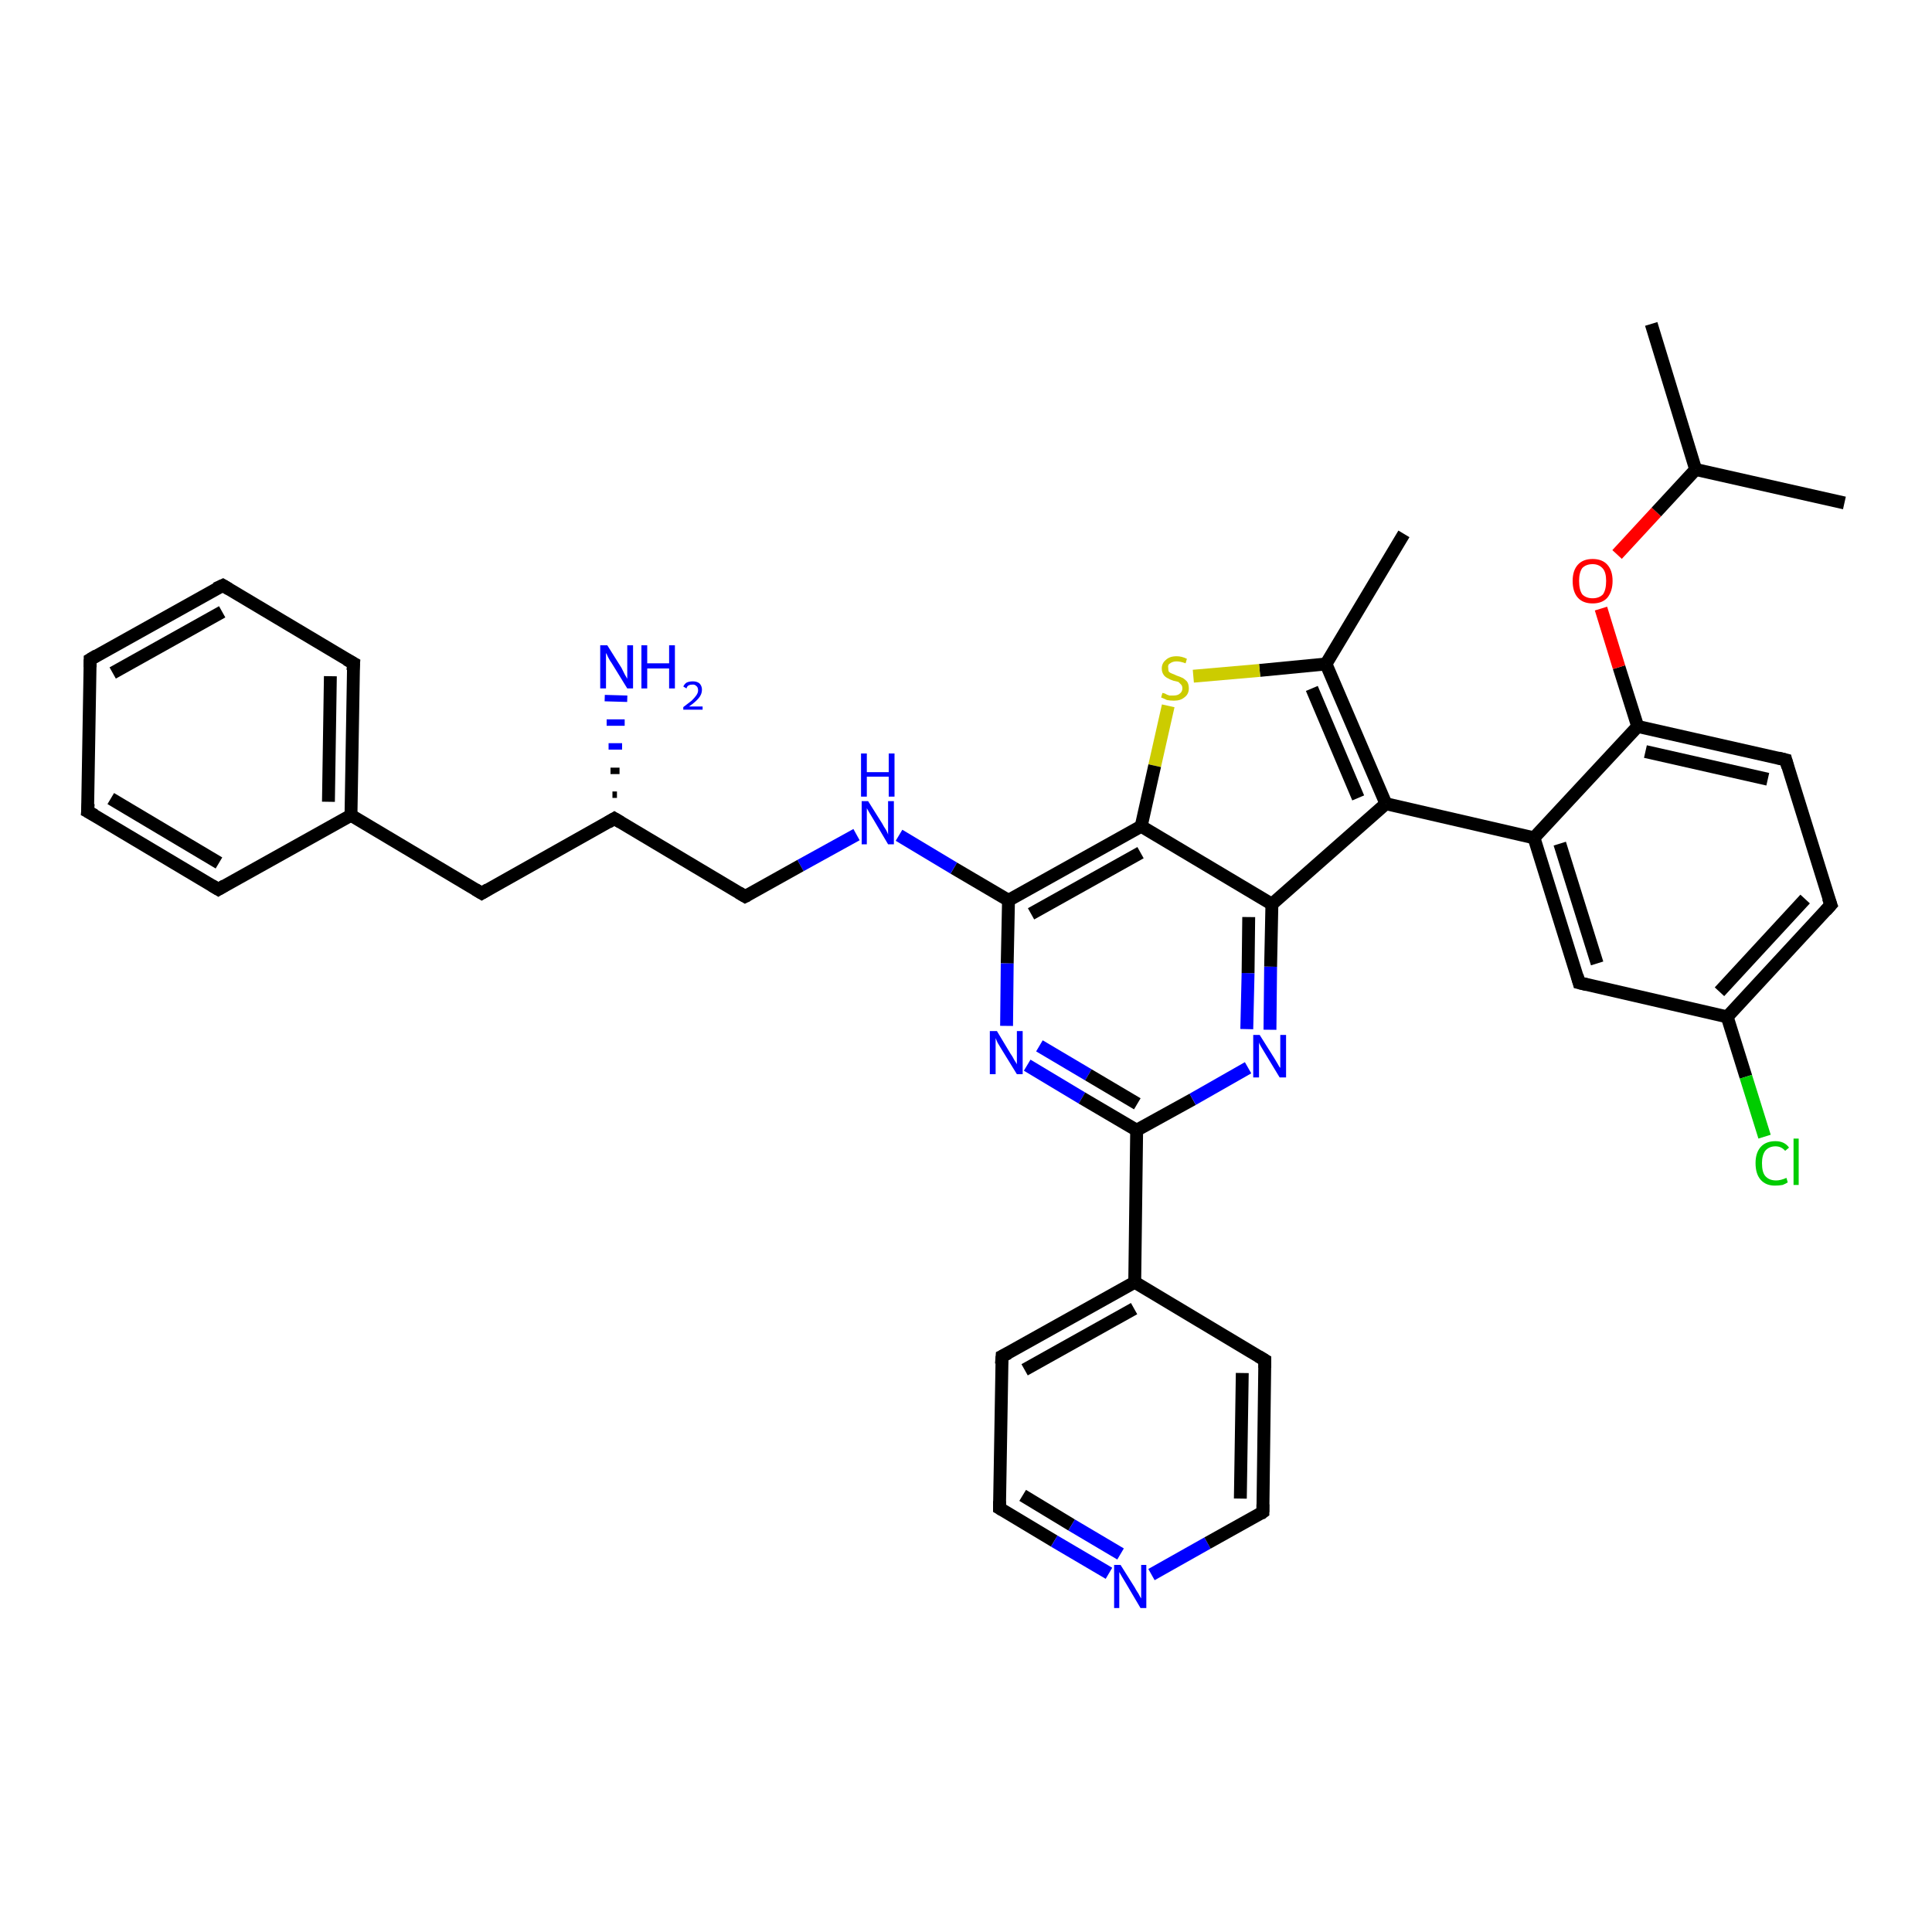 <?xml version='1.0' encoding='iso-8859-1'?>
<svg version='1.1' baseProfile='full'
              xmlns='http://www.w3.org/2000/svg'
                      xmlns:rdkit='http://www.rdkit.org/xml'
                      xmlns:xlink='http://www.w3.org/1999/xlink'
                  xml:space='preserve'
width='300px' height='300px' viewBox='0 0 300 300'>
<!-- END OF HEADER -->
<rect style='opacity:1.0;fill:#FFFFFF;stroke:none' width='300.0' height='300.0' x='0.0' y='0.0'> </rect>
<path class='bond-0 atom-0 atom-1' d='M 218.0,82.9 L 205.9,103.1' style='fill:none;fill-rule:evenodd;stroke:#000000;stroke-width:2.0px;stroke-linecap:butt;stroke-linejoin:miter;stroke-opacity:1' />
<path class='bond-1 atom-1 atom-2' d='M 205.9,103.1 L 195.6,104.1' style='fill:none;fill-rule:evenodd;stroke:#000000;stroke-width:2.0px;stroke-linecap:butt;stroke-linejoin:miter;stroke-opacity:1' />
<path class='bond-1 atom-1 atom-2' d='M 195.6,104.1 L 185.3,105.0' style='fill:none;fill-rule:evenodd;stroke:#CCCC00;stroke-width:2.0px;stroke-linecap:butt;stroke-linejoin:miter;stroke-opacity:1' />
<path class='bond-2 atom-2 atom-3' d='M 181.4,109.6 L 179.3,118.9' style='fill:none;fill-rule:evenodd;stroke:#CCCC00;stroke-width:2.0px;stroke-linecap:butt;stroke-linejoin:miter;stroke-opacity:1' />
<path class='bond-2 atom-2 atom-3' d='M 179.3,118.9 L 177.2,128.3' style='fill:none;fill-rule:evenodd;stroke:#000000;stroke-width:2.0px;stroke-linecap:butt;stroke-linejoin:miter;stroke-opacity:1' />
<path class='bond-3 atom-3 atom-4' d='M 177.2,128.3 L 156.6,139.8' style='fill:none;fill-rule:evenodd;stroke:#000000;stroke-width:2.0px;stroke-linecap:butt;stroke-linejoin:miter;stroke-opacity:1' />
<path class='bond-3 atom-3 atom-4' d='M 177.1,132.4 L 160.1,141.9' style='fill:none;fill-rule:evenodd;stroke:#000000;stroke-width:2.0px;stroke-linecap:butt;stroke-linejoin:miter;stroke-opacity:1' />
<path class='bond-4 atom-4 atom-5' d='M 156.6,139.8 L 148.1,134.8' style='fill:none;fill-rule:evenodd;stroke:#000000;stroke-width:2.0px;stroke-linecap:butt;stroke-linejoin:miter;stroke-opacity:1' />
<path class='bond-4 atom-4 atom-5' d='M 148.1,134.8 L 139.6,129.7' style='fill:none;fill-rule:evenodd;stroke:#0000FF;stroke-width:2.0px;stroke-linecap:butt;stroke-linejoin:miter;stroke-opacity:1' />
<path class='bond-5 atom-5 atom-6' d='M 133.0,129.6 L 124.3,134.4' style='fill:none;fill-rule:evenodd;stroke:#0000FF;stroke-width:2.0px;stroke-linecap:butt;stroke-linejoin:miter;stroke-opacity:1' />
<path class='bond-5 atom-5 atom-6' d='M 124.3,134.4 L 115.7,139.2' style='fill:none;fill-rule:evenodd;stroke:#000000;stroke-width:2.0px;stroke-linecap:butt;stroke-linejoin:miter;stroke-opacity:1' />
<path class='bond-6 atom-6 atom-7' d='M 115.7,139.2 L 95.4,127.1' style='fill:none;fill-rule:evenodd;stroke:#000000;stroke-width:2.0px;stroke-linecap:butt;stroke-linejoin:miter;stroke-opacity:1' />
<path class='bond-7 atom-7 atom-8' d='M 95.1,123.4 L 95.8,123.4' style='fill:none;fill-rule:evenodd;stroke:#000000;stroke-width:1.0px;stroke-linecap:butt;stroke-linejoin:miter;stroke-opacity:1' />
<path class='bond-7 atom-7 atom-8' d='M 94.8,119.7 L 96.2,119.7' style='fill:none;fill-rule:evenodd;stroke:#000000;stroke-width:1.0px;stroke-linecap:butt;stroke-linejoin:miter;stroke-opacity:1' />
<path class='bond-7 atom-7 atom-8' d='M 94.5,115.9 L 96.6,115.9' style='fill:none;fill-rule:evenodd;stroke:#0000FF;stroke-width:1.0px;stroke-linecap:butt;stroke-linejoin:miter;stroke-opacity:1' />
<path class='bond-7 atom-7 atom-8' d='M 94.2,112.2 L 97.0,112.2' style='fill:none;fill-rule:evenodd;stroke:#0000FF;stroke-width:1.0px;stroke-linecap:butt;stroke-linejoin:miter;stroke-opacity:1' />
<path class='bond-7 atom-7 atom-8' d='M 93.9,108.4 L 97.4,108.5' style='fill:none;fill-rule:evenodd;stroke:#0000FF;stroke-width:1.0px;stroke-linecap:butt;stroke-linejoin:miter;stroke-opacity:1' />
<path class='bond-8 atom-7 atom-9' d='M 95.4,127.1 L 74.8,138.7' style='fill:none;fill-rule:evenodd;stroke:#000000;stroke-width:2.0px;stroke-linecap:butt;stroke-linejoin:miter;stroke-opacity:1' />
<path class='bond-9 atom-9 atom-10' d='M 74.8,138.7 L 54.5,126.6' style='fill:none;fill-rule:evenodd;stroke:#000000;stroke-width:2.0px;stroke-linecap:butt;stroke-linejoin:miter;stroke-opacity:1' />
<path class='bond-10 atom-10 atom-11' d='M 54.5,126.6 L 54.9,103.0' style='fill:none;fill-rule:evenodd;stroke:#000000;stroke-width:2.0px;stroke-linecap:butt;stroke-linejoin:miter;stroke-opacity:1' />
<path class='bond-10 atom-10 atom-11' d='M 51.0,124.5 L 51.3,105.0' style='fill:none;fill-rule:evenodd;stroke:#000000;stroke-width:2.0px;stroke-linecap:butt;stroke-linejoin:miter;stroke-opacity:1' />
<path class='bond-11 atom-11 atom-12' d='M 54.9,103.0 L 34.6,90.9' style='fill:none;fill-rule:evenodd;stroke:#000000;stroke-width:2.0px;stroke-linecap:butt;stroke-linejoin:miter;stroke-opacity:1' />
<path class='bond-12 atom-12 atom-13' d='M 34.6,90.9 L 14.0,102.4' style='fill:none;fill-rule:evenodd;stroke:#000000;stroke-width:2.0px;stroke-linecap:butt;stroke-linejoin:miter;stroke-opacity:1' />
<path class='bond-12 atom-12 atom-13' d='M 34.5,95.0 L 17.5,104.5' style='fill:none;fill-rule:evenodd;stroke:#000000;stroke-width:2.0px;stroke-linecap:butt;stroke-linejoin:miter;stroke-opacity:1' />
<path class='bond-13 atom-13 atom-14' d='M 14.0,102.4 L 13.6,126.0' style='fill:none;fill-rule:evenodd;stroke:#000000;stroke-width:2.0px;stroke-linecap:butt;stroke-linejoin:miter;stroke-opacity:1' />
<path class='bond-14 atom-14 atom-15' d='M 13.6,126.0 L 33.9,138.1' style='fill:none;fill-rule:evenodd;stroke:#000000;stroke-width:2.0px;stroke-linecap:butt;stroke-linejoin:miter;stroke-opacity:1' />
<path class='bond-14 atom-14 atom-15' d='M 17.2,124.0 L 34.0,134.0' style='fill:none;fill-rule:evenodd;stroke:#000000;stroke-width:2.0px;stroke-linecap:butt;stroke-linejoin:miter;stroke-opacity:1' />
<path class='bond-15 atom-4 atom-16' d='M 156.6,139.8 L 156.4,149.6' style='fill:none;fill-rule:evenodd;stroke:#000000;stroke-width:2.0px;stroke-linecap:butt;stroke-linejoin:miter;stroke-opacity:1' />
<path class='bond-15 atom-4 atom-16' d='M 156.4,149.6 L 156.3,159.3' style='fill:none;fill-rule:evenodd;stroke:#0000FF;stroke-width:2.0px;stroke-linecap:butt;stroke-linejoin:miter;stroke-opacity:1' />
<path class='bond-16 atom-16 atom-17' d='M 159.5,165.4 L 168.0,170.5' style='fill:none;fill-rule:evenodd;stroke:#0000FF;stroke-width:2.0px;stroke-linecap:butt;stroke-linejoin:miter;stroke-opacity:1' />
<path class='bond-16 atom-16 atom-17' d='M 168.0,170.5 L 176.5,175.5' style='fill:none;fill-rule:evenodd;stroke:#000000;stroke-width:2.0px;stroke-linecap:butt;stroke-linejoin:miter;stroke-opacity:1' />
<path class='bond-16 atom-16 atom-17' d='M 161.4,162.4 L 169.0,166.9' style='fill:none;fill-rule:evenodd;stroke:#0000FF;stroke-width:2.0px;stroke-linecap:butt;stroke-linejoin:miter;stroke-opacity:1' />
<path class='bond-16 atom-16 atom-17' d='M 169.0,166.9 L 176.6,171.4' style='fill:none;fill-rule:evenodd;stroke:#000000;stroke-width:2.0px;stroke-linecap:butt;stroke-linejoin:miter;stroke-opacity:1' />
<path class='bond-17 atom-17 atom-18' d='M 176.5,175.5 L 176.2,199.1' style='fill:none;fill-rule:evenodd;stroke:#000000;stroke-width:2.0px;stroke-linecap:butt;stroke-linejoin:miter;stroke-opacity:1' />
<path class='bond-18 atom-18 atom-19' d='M 176.2,199.1 L 155.6,210.6' style='fill:none;fill-rule:evenodd;stroke:#000000;stroke-width:2.0px;stroke-linecap:butt;stroke-linejoin:miter;stroke-opacity:1' />
<path class='bond-18 atom-18 atom-19' d='M 176.1,203.2 L 159.1,212.7' style='fill:none;fill-rule:evenodd;stroke:#000000;stroke-width:2.0px;stroke-linecap:butt;stroke-linejoin:miter;stroke-opacity:1' />
<path class='bond-19 atom-19 atom-20' d='M 155.6,210.6 L 155.2,234.2' style='fill:none;fill-rule:evenodd;stroke:#000000;stroke-width:2.0px;stroke-linecap:butt;stroke-linejoin:miter;stroke-opacity:1' />
<path class='bond-20 atom-20 atom-21' d='M 155.2,234.2 L 163.7,239.3' style='fill:none;fill-rule:evenodd;stroke:#000000;stroke-width:2.0px;stroke-linecap:butt;stroke-linejoin:miter;stroke-opacity:1' />
<path class='bond-20 atom-20 atom-21' d='M 163.7,239.3 L 172.2,244.3' style='fill:none;fill-rule:evenodd;stroke:#0000FF;stroke-width:2.0px;stroke-linecap:butt;stroke-linejoin:miter;stroke-opacity:1' />
<path class='bond-20 atom-20 atom-21' d='M 158.8,232.2 L 166.4,236.8' style='fill:none;fill-rule:evenodd;stroke:#000000;stroke-width:2.0px;stroke-linecap:butt;stroke-linejoin:miter;stroke-opacity:1' />
<path class='bond-20 atom-20 atom-21' d='M 166.4,236.8 L 174.0,241.3' style='fill:none;fill-rule:evenodd;stroke:#0000FF;stroke-width:2.0px;stroke-linecap:butt;stroke-linejoin:miter;stroke-opacity:1' />
<path class='bond-21 atom-21 atom-22' d='M 178.8,244.5 L 187.5,239.6' style='fill:none;fill-rule:evenodd;stroke:#0000FF;stroke-width:2.0px;stroke-linecap:butt;stroke-linejoin:miter;stroke-opacity:1' />
<path class='bond-21 atom-21 atom-22' d='M 187.5,239.6 L 196.1,234.8' style='fill:none;fill-rule:evenodd;stroke:#000000;stroke-width:2.0px;stroke-linecap:butt;stroke-linejoin:miter;stroke-opacity:1' />
<path class='bond-22 atom-22 atom-23' d='M 196.1,234.8 L 196.4,211.2' style='fill:none;fill-rule:evenodd;stroke:#000000;stroke-width:2.0px;stroke-linecap:butt;stroke-linejoin:miter;stroke-opacity:1' />
<path class='bond-22 atom-22 atom-23' d='M 192.6,232.7 L 192.9,213.2' style='fill:none;fill-rule:evenodd;stroke:#000000;stroke-width:2.0px;stroke-linecap:butt;stroke-linejoin:miter;stroke-opacity:1' />
<path class='bond-23 atom-17 atom-24' d='M 176.5,175.5 L 185.2,170.7' style='fill:none;fill-rule:evenodd;stroke:#000000;stroke-width:2.0px;stroke-linecap:butt;stroke-linejoin:miter;stroke-opacity:1' />
<path class='bond-23 atom-17 atom-24' d='M 185.2,170.7 L 193.8,165.8' style='fill:none;fill-rule:evenodd;stroke:#0000FF;stroke-width:2.0px;stroke-linecap:butt;stroke-linejoin:miter;stroke-opacity:1' />
<path class='bond-24 atom-24 atom-25' d='M 197.2,159.9 L 197.3,150.1' style='fill:none;fill-rule:evenodd;stroke:#0000FF;stroke-width:2.0px;stroke-linecap:butt;stroke-linejoin:miter;stroke-opacity:1' />
<path class='bond-24 atom-24 atom-25' d='M 197.3,150.1 L 197.5,140.4' style='fill:none;fill-rule:evenodd;stroke:#000000;stroke-width:2.0px;stroke-linecap:butt;stroke-linejoin:miter;stroke-opacity:1' />
<path class='bond-24 atom-24 atom-25' d='M 193.6,159.8 L 193.8,151.1' style='fill:none;fill-rule:evenodd;stroke:#0000FF;stroke-width:2.0px;stroke-linecap:butt;stroke-linejoin:miter;stroke-opacity:1' />
<path class='bond-24 atom-24 atom-25' d='M 193.8,151.1 L 193.9,142.4' style='fill:none;fill-rule:evenodd;stroke:#000000;stroke-width:2.0px;stroke-linecap:butt;stroke-linejoin:miter;stroke-opacity:1' />
<path class='bond-25 atom-25 atom-26' d='M 197.5,140.4 L 215.2,124.8' style='fill:none;fill-rule:evenodd;stroke:#000000;stroke-width:2.0px;stroke-linecap:butt;stroke-linejoin:miter;stroke-opacity:1' />
<path class='bond-26 atom-26 atom-27' d='M 215.2,124.8 L 238.2,130.1' style='fill:none;fill-rule:evenodd;stroke:#000000;stroke-width:2.0px;stroke-linecap:butt;stroke-linejoin:miter;stroke-opacity:1' />
<path class='bond-27 atom-27 atom-28' d='M 238.2,130.1 L 245.2,152.6' style='fill:none;fill-rule:evenodd;stroke:#000000;stroke-width:2.0px;stroke-linecap:butt;stroke-linejoin:miter;stroke-opacity:1' />
<path class='bond-27 atom-27 atom-28' d='M 242.2,131.0 L 248.0,149.6' style='fill:none;fill-rule:evenodd;stroke:#000000;stroke-width:2.0px;stroke-linecap:butt;stroke-linejoin:miter;stroke-opacity:1' />
<path class='bond-28 atom-28 atom-29' d='M 245.2,152.6 L 268.2,157.9' style='fill:none;fill-rule:evenodd;stroke:#000000;stroke-width:2.0px;stroke-linecap:butt;stroke-linejoin:miter;stroke-opacity:1' />
<path class='bond-29 atom-29 atom-30' d='M 268.2,157.9 L 271.1,167.2' style='fill:none;fill-rule:evenodd;stroke:#000000;stroke-width:2.0px;stroke-linecap:butt;stroke-linejoin:miter;stroke-opacity:1' />
<path class='bond-29 atom-29 atom-30' d='M 271.1,167.2 L 274.0,176.5' style='fill:none;fill-rule:evenodd;stroke:#00CC00;stroke-width:2.0px;stroke-linecap:butt;stroke-linejoin:miter;stroke-opacity:1' />
<path class='bond-30 atom-29 atom-31' d='M 268.2,157.9 L 284.3,140.5' style='fill:none;fill-rule:evenodd;stroke:#000000;stroke-width:2.0px;stroke-linecap:butt;stroke-linejoin:miter;stroke-opacity:1' />
<path class='bond-30 atom-29 atom-31' d='M 267.0,154.0 L 280.3,139.6' style='fill:none;fill-rule:evenodd;stroke:#000000;stroke-width:2.0px;stroke-linecap:butt;stroke-linejoin:miter;stroke-opacity:1' />
<path class='bond-31 atom-31 atom-32' d='M 284.3,140.5 L 277.3,118.0' style='fill:none;fill-rule:evenodd;stroke:#000000;stroke-width:2.0px;stroke-linecap:butt;stroke-linejoin:miter;stroke-opacity:1' />
<path class='bond-32 atom-32 atom-33' d='M 277.3,118.0 L 254.3,112.8' style='fill:none;fill-rule:evenodd;stroke:#000000;stroke-width:2.0px;stroke-linecap:butt;stroke-linejoin:miter;stroke-opacity:1' />
<path class='bond-32 atom-32 atom-33' d='M 274.5,121.0 L 255.5,116.7' style='fill:none;fill-rule:evenodd;stroke:#000000;stroke-width:2.0px;stroke-linecap:butt;stroke-linejoin:miter;stroke-opacity:1' />
<path class='bond-33 atom-33 atom-34' d='M 254.3,112.8 L 251.4,103.6' style='fill:none;fill-rule:evenodd;stroke:#000000;stroke-width:2.0px;stroke-linecap:butt;stroke-linejoin:miter;stroke-opacity:1' />
<path class='bond-33 atom-33 atom-34' d='M 251.4,103.6 L 248.6,94.5' style='fill:none;fill-rule:evenodd;stroke:#FF0000;stroke-width:2.0px;stroke-linecap:butt;stroke-linejoin:miter;stroke-opacity:1' />
<path class='bond-34 atom-34 atom-35' d='M 251.1,86.1 L 257.2,79.5' style='fill:none;fill-rule:evenodd;stroke:#FF0000;stroke-width:2.0px;stroke-linecap:butt;stroke-linejoin:miter;stroke-opacity:1' />
<path class='bond-34 atom-34 atom-35' d='M 257.2,79.5 L 263.3,72.9' style='fill:none;fill-rule:evenodd;stroke:#000000;stroke-width:2.0px;stroke-linecap:butt;stroke-linejoin:miter;stroke-opacity:1' />
<path class='bond-35 atom-35 atom-36' d='M 263.3,72.9 L 256.4,50.3' style='fill:none;fill-rule:evenodd;stroke:#000000;stroke-width:2.0px;stroke-linecap:butt;stroke-linejoin:miter;stroke-opacity:1' />
<path class='bond-36 atom-35 atom-37' d='M 263.3,72.9 L 286.4,78.1' style='fill:none;fill-rule:evenodd;stroke:#000000;stroke-width:2.0px;stroke-linecap:butt;stroke-linejoin:miter;stroke-opacity:1' />
<path class='bond-37 atom-26 atom-1' d='M 215.2,124.8 L 205.9,103.1' style='fill:none;fill-rule:evenodd;stroke:#000000;stroke-width:2.0px;stroke-linecap:butt;stroke-linejoin:miter;stroke-opacity:1' />
<path class='bond-37 atom-26 atom-1' d='M 210.9,123.9 L 203.7,106.9' style='fill:none;fill-rule:evenodd;stroke:#000000;stroke-width:2.0px;stroke-linecap:butt;stroke-linejoin:miter;stroke-opacity:1' />
<path class='bond-38 atom-33 atom-27' d='M 254.3,112.8 L 238.2,130.1' style='fill:none;fill-rule:evenodd;stroke:#000000;stroke-width:2.0px;stroke-linecap:butt;stroke-linejoin:miter;stroke-opacity:1' />
<path class='bond-39 atom-25 atom-3' d='M 197.5,140.4 L 177.2,128.3' style='fill:none;fill-rule:evenodd;stroke:#000000;stroke-width:2.0px;stroke-linecap:butt;stroke-linejoin:miter;stroke-opacity:1' />
<path class='bond-40 atom-15 atom-10' d='M 33.9,138.1 L 54.5,126.6' style='fill:none;fill-rule:evenodd;stroke:#000000;stroke-width:2.0px;stroke-linecap:butt;stroke-linejoin:miter;stroke-opacity:1' />
<path class='bond-41 atom-23 atom-18' d='M 196.4,211.2 L 176.2,199.1' style='fill:none;fill-rule:evenodd;stroke:#000000;stroke-width:2.0px;stroke-linecap:butt;stroke-linejoin:miter;stroke-opacity:1' />
<path d='M 116.1,139.0 L 115.7,139.2 L 114.7,138.6' style='fill:none;stroke:#000000;stroke-width:2.0px;stroke-linecap:butt;stroke-linejoin:miter;stroke-opacity:1;' />
<path d='M 96.4,127.7 L 95.4,127.1 L 94.4,127.7' style='fill:none;stroke:#000000;stroke-width:2.0px;stroke-linecap:butt;stroke-linejoin:miter;stroke-opacity:1;' />
<path d='M 75.8,138.1 L 74.8,138.7 L 73.8,138.1' style='fill:none;stroke:#000000;stroke-width:2.0px;stroke-linecap:butt;stroke-linejoin:miter;stroke-opacity:1;' />
<path d='M 54.8,104.1 L 54.9,103.0 L 53.8,102.4' style='fill:none;stroke:#000000;stroke-width:2.0px;stroke-linecap:butt;stroke-linejoin:miter;stroke-opacity:1;' />
<path d='M 35.6,91.5 L 34.6,90.9 L 33.5,91.4' style='fill:none;stroke:#000000;stroke-width:2.0px;stroke-linecap:butt;stroke-linejoin:miter;stroke-opacity:1;' />
<path d='M 15.0,101.8 L 14.0,102.4 L 14.0,103.6' style='fill:none;stroke:#000000;stroke-width:2.0px;stroke-linecap:butt;stroke-linejoin:miter;stroke-opacity:1;' />
<path d='M 13.7,124.8 L 13.6,126.0 L 14.7,126.6' style='fill:none;stroke:#000000;stroke-width:2.0px;stroke-linecap:butt;stroke-linejoin:miter;stroke-opacity:1;' />
<path d='M 32.9,137.5 L 33.9,138.1 L 34.9,137.5' style='fill:none;stroke:#000000;stroke-width:2.0px;stroke-linecap:butt;stroke-linejoin:miter;stroke-opacity:1;' />
<path d='M 156.6,210.1 L 155.6,210.6 L 155.5,211.8' style='fill:none;stroke:#000000;stroke-width:2.0px;stroke-linecap:butt;stroke-linejoin:miter;stroke-opacity:1;' />
<path d='M 155.2,233.1 L 155.2,234.2 L 155.7,234.5' style='fill:none;stroke:#000000;stroke-width:2.0px;stroke-linecap:butt;stroke-linejoin:miter;stroke-opacity:1;' />
<path d='M 195.7,235.1 L 196.1,234.8 L 196.1,233.6' style='fill:none;stroke:#000000;stroke-width:2.0px;stroke-linecap:butt;stroke-linejoin:miter;stroke-opacity:1;' />
<path d='M 196.4,212.4 L 196.4,211.2 L 195.4,210.6' style='fill:none;stroke:#000000;stroke-width:2.0px;stroke-linecap:butt;stroke-linejoin:miter;stroke-opacity:1;' />
<path d='M 244.9,151.5 L 245.2,152.6 L 246.4,152.9' style='fill:none;stroke:#000000;stroke-width:2.0px;stroke-linecap:butt;stroke-linejoin:miter;stroke-opacity:1;' />
<path d='M 283.5,141.4 L 284.3,140.5 L 283.9,139.4' style='fill:none;stroke:#000000;stroke-width:2.0px;stroke-linecap:butt;stroke-linejoin:miter;stroke-opacity:1;' />
<path d='M 277.6,119.1 L 277.3,118.0 L 276.1,117.7' style='fill:none;stroke:#000000;stroke-width:2.0px;stroke-linecap:butt;stroke-linejoin:miter;stroke-opacity:1;' />
<path class='atom-2' d='M 180.5 107.6
Q 180.6 107.6, 180.9 107.7
Q 181.2 107.9, 181.6 108.0
Q 181.9 108.0, 182.2 108.0
Q 182.9 108.0, 183.2 107.7
Q 183.6 107.4, 183.6 106.9
Q 183.6 106.5, 183.4 106.3
Q 183.2 106.1, 183.0 105.9
Q 182.7 105.8, 182.2 105.7
Q 181.6 105.5, 181.3 105.3
Q 180.9 105.1, 180.7 104.8
Q 180.4 104.4, 180.4 103.8
Q 180.4 103.0, 181.0 102.5
Q 181.6 101.9, 182.7 101.9
Q 183.5 101.9, 184.3 102.3
L 184.1 103.0
Q 183.3 102.7, 182.7 102.7
Q 182.1 102.7, 181.7 103.0
Q 181.3 103.2, 181.4 103.7
Q 181.4 104.1, 181.5 104.3
Q 181.7 104.5, 182.0 104.6
Q 182.3 104.7, 182.7 104.9
Q 183.3 105.1, 183.7 105.3
Q 184.0 105.5, 184.3 105.8
Q 184.6 106.2, 184.6 106.9
Q 184.6 107.8, 183.9 108.3
Q 183.3 108.8, 182.3 108.8
Q 181.7 108.8, 181.2 108.7
Q 180.8 108.5, 180.3 108.3
L 180.5 107.6
' fill='#CCCC00'/>
<path class='atom-5' d='M 134.8 124.4
L 137.0 127.9
Q 137.2 128.3, 137.6 128.9
Q 137.9 129.5, 137.9 129.6
L 137.9 124.4
L 138.8 124.4
L 138.8 131.1
L 137.9 131.1
L 135.6 127.2
Q 135.3 126.7, 135.0 126.2
Q 134.7 125.7, 134.6 125.5
L 134.6 131.1
L 133.8 131.1
L 133.8 124.4
L 134.8 124.4
' fill='#0000FF'/>
<path class='atom-5' d='M 133.7 117.0
L 134.6 117.0
L 134.6 119.9
L 138.0 119.9
L 138.0 117.0
L 138.9 117.0
L 138.9 123.7
L 138.0 123.7
L 138.0 120.6
L 134.6 120.6
L 134.6 123.7
L 133.7 123.7
L 133.7 117.0
' fill='#0000FF'/>
<path class='atom-8' d='M 94.3 100.2
L 96.5 103.7
Q 96.7 104.1, 97.0 104.7
Q 97.4 105.4, 97.4 105.4
L 97.4 100.2
L 98.3 100.2
L 98.3 106.9
L 97.4 106.9
L 95.0 103.0
Q 94.7 102.6, 94.4 102.0
Q 94.2 101.5, 94.1 101.4
L 94.1 106.9
L 93.2 106.9
L 93.2 100.2
L 94.3 100.2
' fill='#0000FF'/>
<path class='atom-8' d='M 99.6 100.2
L 100.5 100.2
L 100.5 103.0
L 103.9 103.0
L 103.9 100.2
L 104.8 100.2
L 104.8 106.9
L 103.9 106.9
L 103.9 103.8
L 100.5 103.8
L 100.5 106.9
L 99.6 106.9
L 99.6 100.2
' fill='#0000FF'/>
<path class='atom-8' d='M 106.1 106.6
Q 106.3 106.2, 106.6 106.0
Q 107.0 105.8, 107.6 105.8
Q 108.2 105.8, 108.6 106.1
Q 109.0 106.5, 109.0 107.1
Q 109.0 107.8, 108.5 108.4
Q 108.0 109.0, 107.0 109.7
L 109.1 109.7
L 109.1 110.2
L 106.1 110.2
L 106.1 109.8
Q 106.9 109.2, 107.4 108.8
Q 107.9 108.3, 108.1 108.0
Q 108.4 107.6, 108.4 107.2
Q 108.4 106.7, 108.1 106.5
Q 107.9 106.3, 107.6 106.3
Q 107.2 106.3, 107.0 106.4
Q 106.7 106.5, 106.6 106.9
L 106.1 106.6
' fill='#0000FF'/>
<path class='atom-16' d='M 154.8 160.1
L 156.9 163.6
Q 157.2 164.0, 157.5 164.6
Q 157.9 165.2, 157.9 165.3
L 157.9 160.1
L 158.8 160.1
L 158.8 166.8
L 157.9 166.8
L 155.5 162.9
Q 155.2 162.4, 154.9 161.9
Q 154.7 161.4, 154.6 161.2
L 154.6 166.8
L 153.7 166.8
L 153.7 160.1
L 154.8 160.1
' fill='#0000FF'/>
<path class='atom-21' d='M 174.0 243.0
L 176.2 246.5
Q 176.4 246.9, 176.8 247.5
Q 177.1 248.1, 177.2 248.2
L 177.2 243.0
L 178.0 243.0
L 178.0 249.7
L 177.1 249.7
L 174.8 245.8
Q 174.5 245.3, 174.2 244.8
Q 173.9 244.3, 173.8 244.1
L 173.8 249.7
L 173.0 249.7
L 173.0 243.0
L 174.0 243.0
' fill='#0000FF'/>
<path class='atom-24' d='M 195.6 160.7
L 197.8 164.2
Q 198.0 164.5, 198.4 165.2
Q 198.7 165.8, 198.8 165.8
L 198.8 160.7
L 199.7 160.7
L 199.7 167.3
L 198.7 167.3
L 196.4 163.5
Q 196.1 163.0, 195.8 162.5
Q 195.5 162.0, 195.5 161.8
L 195.5 167.3
L 194.6 167.3
L 194.6 160.7
L 195.6 160.7
' fill='#0000FF'/>
<path class='atom-30' d='M 272.6 180.6
Q 272.6 179.0, 273.4 178.1
Q 274.2 177.2, 275.7 177.2
Q 277.1 177.2, 277.8 178.2
L 277.2 178.7
Q 276.6 178.0, 275.7 178.0
Q 274.7 178.0, 274.1 178.7
Q 273.6 179.4, 273.6 180.6
Q 273.6 182.0, 274.1 182.6
Q 274.7 183.3, 275.8 183.3
Q 276.5 183.3, 277.4 182.9
L 277.6 183.6
Q 277.3 183.8, 276.8 184.0
Q 276.2 184.1, 275.6 184.1
Q 274.2 184.1, 273.4 183.2
Q 272.6 182.3, 272.6 180.6
' fill='#00CC00'/>
<path class='atom-30' d='M 278.5 176.8
L 279.3 176.8
L 279.3 184.0
L 278.5 184.0
L 278.5 176.8
' fill='#00CC00'/>
<path class='atom-34' d='M 244.2 90.2
Q 244.2 88.6, 245.0 87.7
Q 245.8 86.8, 247.3 86.8
Q 248.8 86.8, 249.6 87.7
Q 250.4 88.6, 250.4 90.2
Q 250.4 91.8, 249.6 92.8
Q 248.8 93.7, 247.3 93.7
Q 245.8 93.7, 245.0 92.8
Q 244.2 91.9, 244.2 90.2
M 247.3 92.9
Q 248.3 92.9, 248.9 92.3
Q 249.4 91.6, 249.4 90.2
Q 249.4 88.9, 248.9 88.3
Q 248.3 87.6, 247.3 87.6
Q 246.3 87.6, 245.7 88.2
Q 245.2 88.9, 245.2 90.2
Q 245.2 91.6, 245.7 92.3
Q 246.3 92.9, 247.3 92.9
' fill='#FF0000'/>
</svg>
